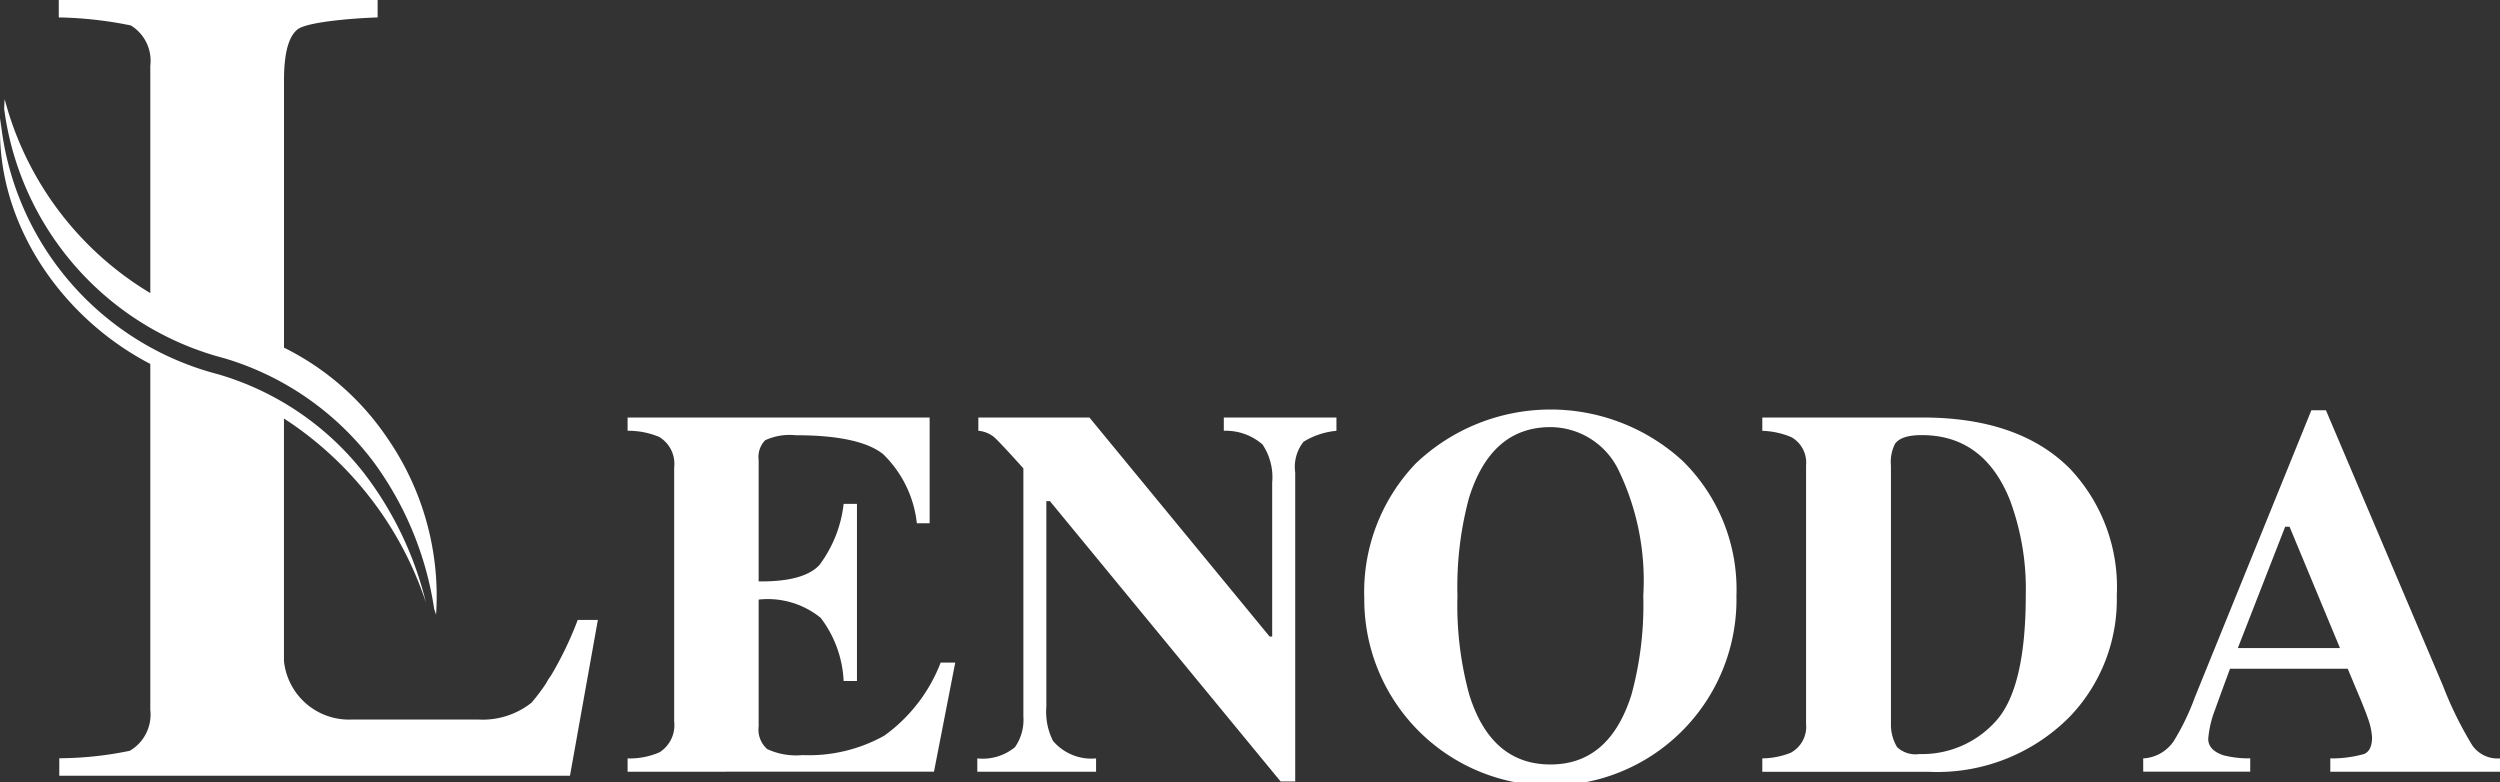 <svg xmlns="http://www.w3.org/2000/svg" xmlns:xlink="http://www.w3.org/1999/xlink" width="133.53" height="41.779" viewBox="0 0 133.53 41.779"><rect x="0" y="0" width="133.53" height="41.779" fill="#333333" stroke="none"/><defs><clipPath id="clip-path"><rect id="Rectangle_1300" data-name="Rectangle 1300" width="133.53" height="41.779" transform="translate(0 0)" fill="none"></rect></clipPath></defs><g id="Groupe_3448" data-name="Groupe 3448" transform="translate(0 0)"><g id="Groupe_3447" data-name="Groupe 3447" clip-path="url(#clip-path)"><path id="Trac&#xE9;_4640" data-name="Trac&#xE9; 4640" d="M33.521,41.219v-.711a3.972,3.972,0,0,0,1.709-.328,1.714,1.714,0,0,0,.779-1.641V24.977a1.678,1.678,0,0,0-.806-1.643,4.306,4.306,0,0,0-1.682-.326V22.3H49.654v5.647H48.97a6.042,6.042,0,0,0-1.811-3.7q-1.28-1-4.656-1a3.126,3.126,0,0,0-1.633.267,1.281,1.281,0,0,0-.349,1.06v6.48q2.393.028,3.24-.868a6.7,6.7,0,0,0,1.3-3.274h.711v9.46H45.06a6.015,6.015,0,0,0-1.224-3.37,4.475,4.475,0,0,0-3.315-.977V38.8a1.382,1.382,0,0,0,.458,1.21,3.656,3.656,0,0,0,1.88.321,8.267,8.267,0,0,0,4.375-1.039,8.616,8.616,0,0,0,3.008-3.9h.779l-1.135,5.824Z" fill="#fff"></path><path id="Trac&#xE9;_4641" data-name="Trac&#xE9; 4641" d="M52.2,40.508a2.706,2.706,0,0,0,2.01-.6,2.538,2.538,0,0,0,.451-1.634V25.018q-1.286-1.435-1.586-1.689a1.567,1.567,0,0,0-.82-.321V22.3h5.933l9.625,11.7h.137V25.77a3.141,3.141,0,0,0-.517-2.031,3,3,0,0,0-2.067-.731V22.3h6.016v.711a4.019,4.019,0,0,0-1.757.584,2.157,2.157,0,0,0-.445,1.645v16.5H68.4L56.079,26.768h-.192V37.746a3.458,3.458,0,0,0,.356,1.827,2.689,2.689,0,0,0,2.3.935v.711H52.2Z" fill="#fff"></path><path id="Trac&#xE9;_4642" data-name="Trac&#xE9; 4642" d="M89.863,24.607a9.621,9.621,0,0,1,2.884,7.219,9.94,9.94,0,1,1-19.878.15,9.923,9.923,0,0,1,2.761-7.232,10.439,10.439,0,0,1,14.233-.137M87.141,37.1a18.193,18.193,0,0,0,.63-5.277,13.556,13.556,0,0,0-1.335-6.741,4.059,4.059,0,0,0-3.621-2.269q-3.176,0-4.354,3.787a18.249,18.249,0,0,0-.616,5.223,18.109,18.109,0,0,0,.63,5.277q1.164,3.732,4.34,3.732,3.148,0,4.326-3.732" fill="#fff"></path><path id="Trac&#xE9;_4643" data-name="Trac&#xE9; 4643" d="M94.128,40.507a4.238,4.238,0,0,0,1.518-.3,1.579,1.579,0,0,0,.82-1.544V24.853a1.561,1.561,0,0,0-.779-1.5,4.31,4.31,0,0,0-1.559-.342V22.3h8.559q5.181,0,7.9,2.762a9.212,9.212,0,0,1,2.475,6.754,9.038,9.038,0,0,1-2.488,6.439,9.959,9.959,0,0,1-7.6,2.967H94.128Zm7.185-.615a1.434,1.434,0,0,0,1.2.383,5.283,5.283,0,0,0,4.088-1.757q1.6-1.757,1.6-6.747a13.586,13.586,0,0,0-.862-5.1q-1.394-3.432-4.7-3.431-1.094,0-1.422.465a2.132,2.132,0,0,0-.218,1.162V38.648a2.333,2.333,0,0,0,.321,1.244" fill="#fff"></path><path id="Trac&#xE9;_4644" data-name="Trac&#xE9; 4644" d="M114.472,40.508a2.106,2.106,0,0,0,1.627-.916,12.841,12.841,0,0,0,1.134-2.352l6.221-15.326h.779l6.249,14.711a19.8,19.8,0,0,0,1.572,3.192,1.649,1.649,0,0,0,1.476.691v.711h-9.064v-.711a6.428,6.428,0,0,0,1.8-.233q.431-.177.43-.9a3.622,3.622,0,0,0-.218-1c-.092-.265-.215-.583-.37-.957l-.712-1.7h-6.286q-.617,1.669-.794,2.174a5.561,5.561,0,0,0-.37,1.573q0,.6.807.875a5.38,5.38,0,0,0,1.436.164v.711h-5.715Zm10.511-5.893-2.693-6.48h-.235l-2.528,6.48Z" fill="#fff"></path><path id="Trac&#xE9;_4645" data-name="Trac&#xE9; 4645" d="M20.669,23.369a14.308,14.308,0,0,0-5.5-4.8V4.285q0-2.175.744-2.729c.5-.368,2.762-.577,4.256-.625V0H3.139V.931a20.856,20.856,0,0,1,3.849.428,2.211,2.211,0,0,1,1.04,2.154V15.655A17.164,17.164,0,0,1,.25,5.3c-.019.167-.017.334-.029.5A15.9,15.9,0,0,0,12,19.14a15.5,15.5,0,0,1,7.964,5.548,17.675,17.675,0,0,1,3.227,7.84c.033.1.072.206.1.31a14.841,14.841,0,0,0-2.623-9.469" fill="#fff"></path><path id="Trac&#xE9;_4646" data-name="Trac&#xE9; 4646" d="M30.857,33.113a18.686,18.686,0,0,1-1.44,2.99,2.59,2.59,0,0,0-.243.386,10.241,10.241,0,0,1-.785,1.043,4.19,4.19,0,0,1-2.833.9H18.778a3.489,3.489,0,0,1-3.611-3.122V22.353a18.694,18.694,0,0,1,7.583,9.829,18.537,18.537,0,0,0-3.291-6.889,15.335,15.335,0,0,0-7.8-5.3A15.618,15.618,0,0,1,.02,6.323c-.312,5.465,3.194,10.616,8.008,13.115V37.916A2.241,2.241,0,0,1,6.934,40.1a18.831,18.831,0,0,1-3.767.4v.932H30.444l1.489-8.319Z" fill="#fff"></path></g></g></svg>